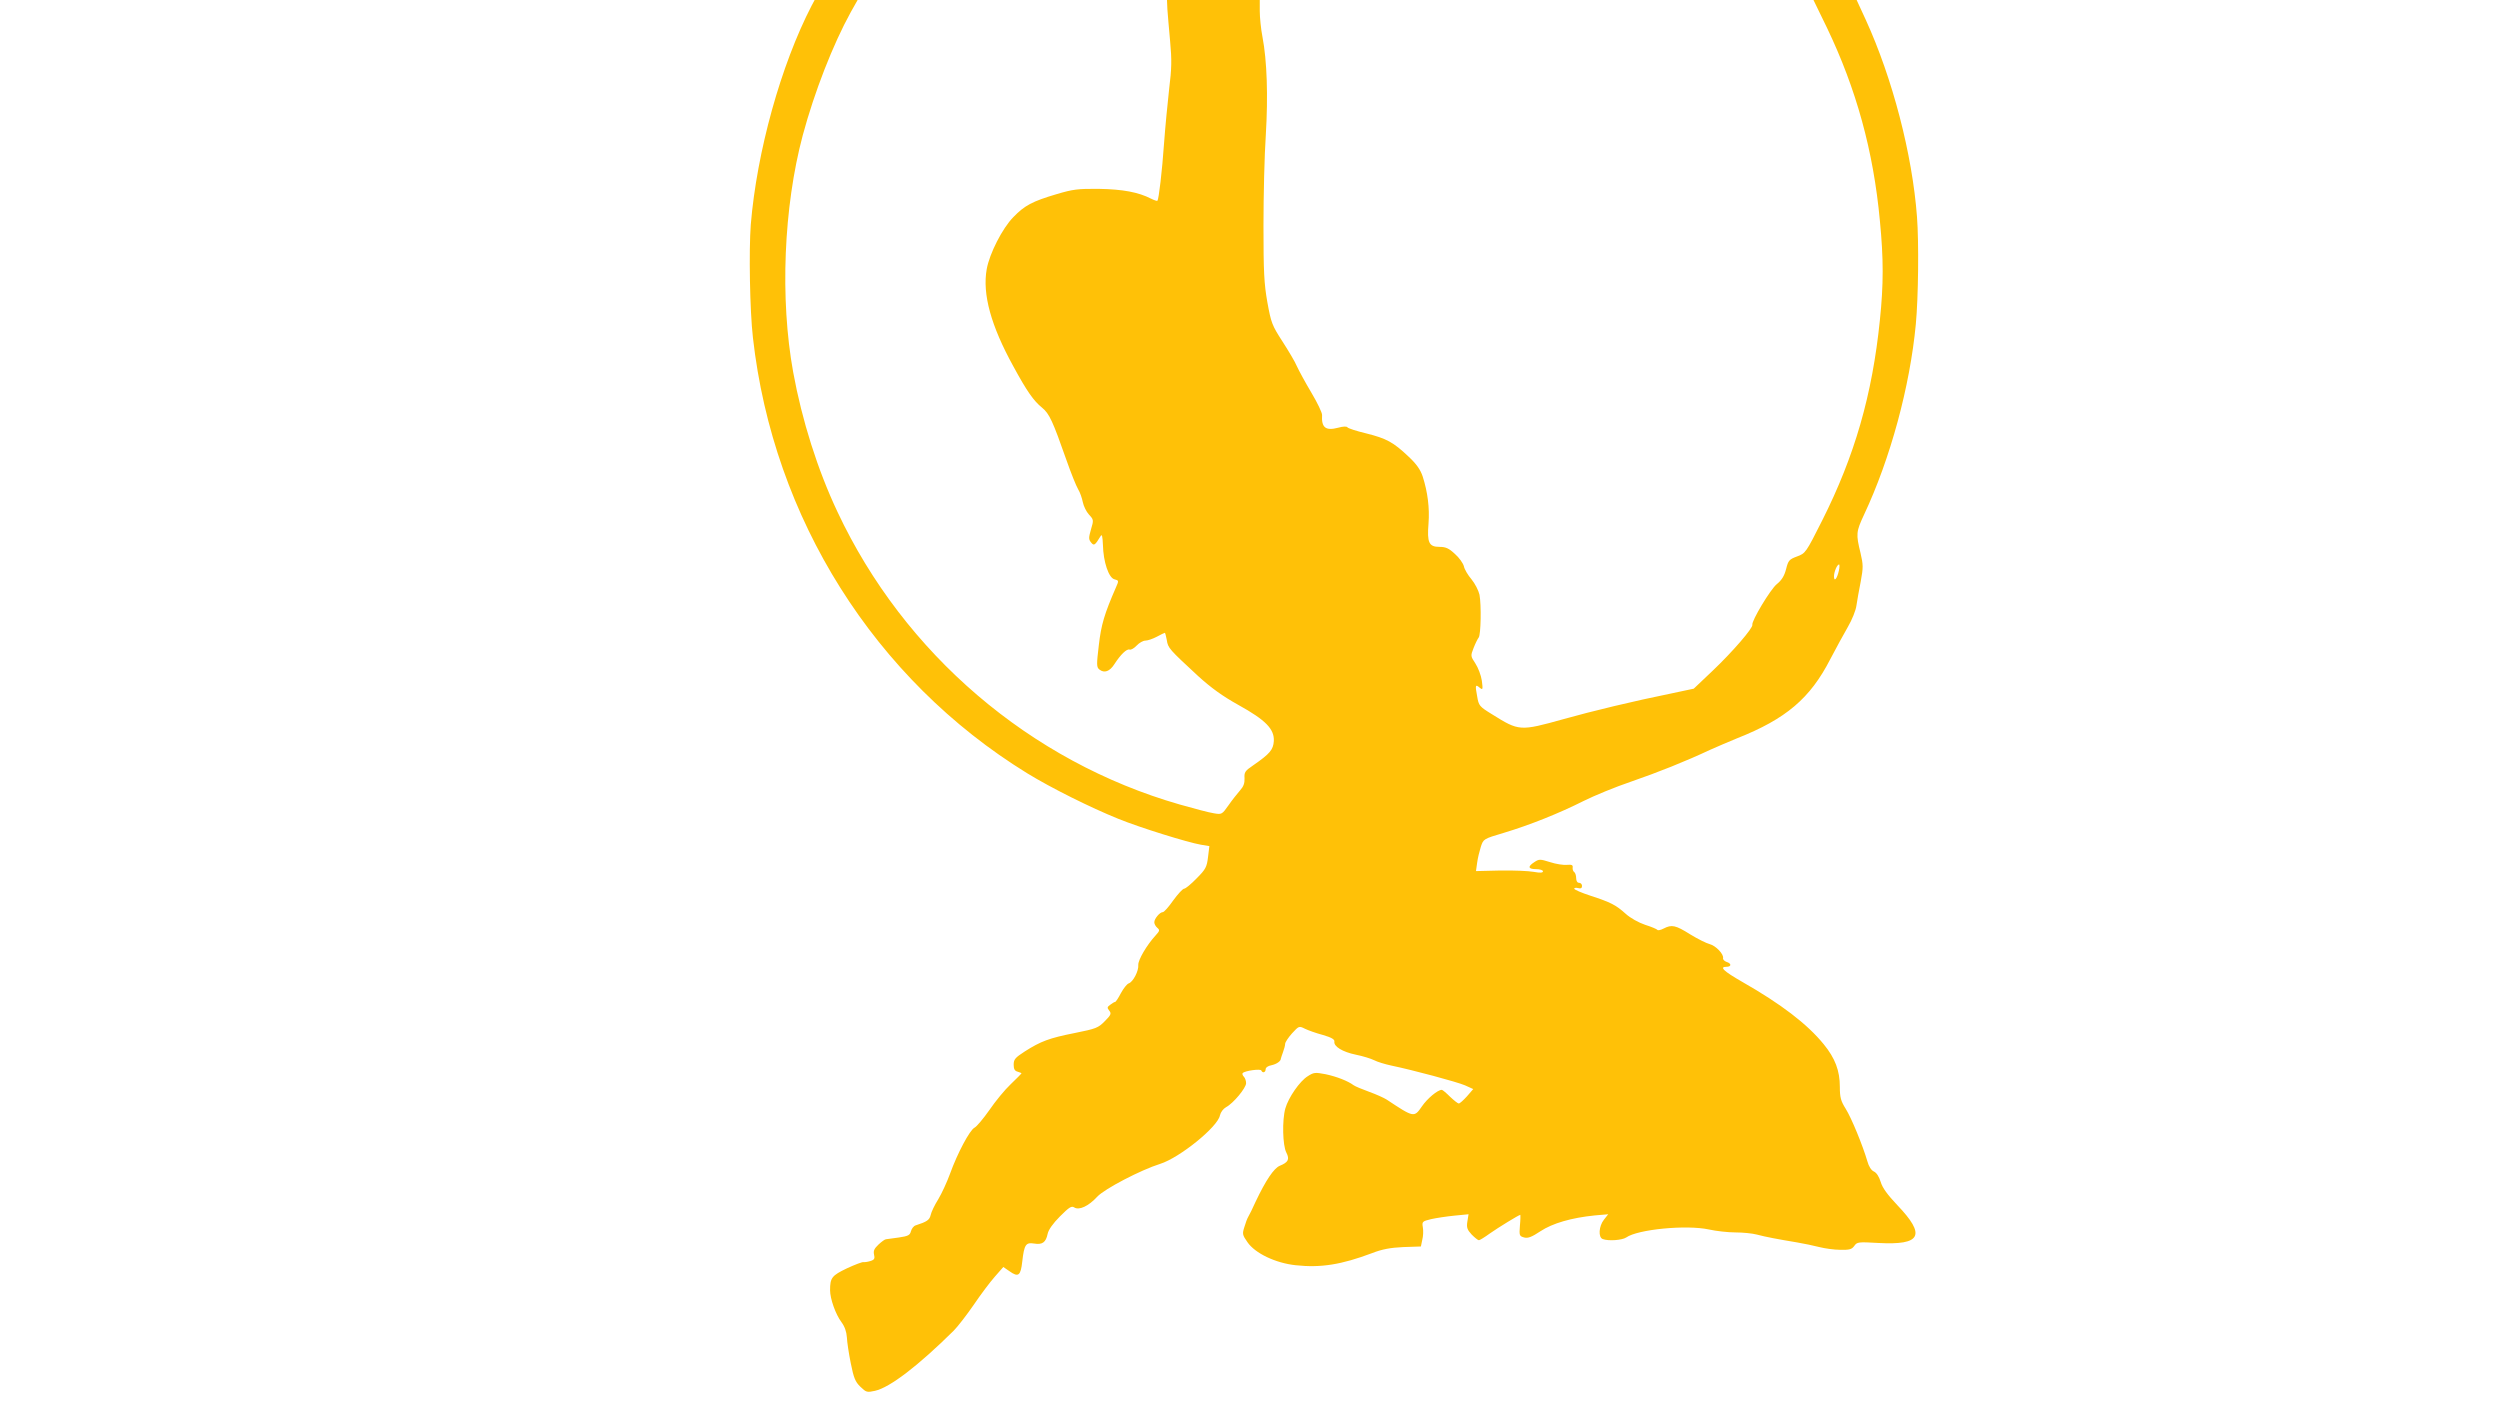 <?xml version="1.0" standalone="no"?>
<!DOCTYPE svg PUBLIC "-//W3C//DTD SVG 20010904//EN"
 "http://www.w3.org/TR/2001/REC-SVG-20010904/DTD/svg10.dtd">
<svg version="1.0" xmlns="http://www.w3.org/2000/svg"
 width="1280pt" height="720pt" viewBox="0 0 1280 720"
 preserveAspectRatio="xMidYMid meet">
<g transform="translate(0,720) scale(0.1,-0.1)"
fill="#ffc107" stroke="none">
<path d="M4156 7172 c-158 -305 -281 -749 -312 -1122 -10 -132 -5 -440 11
-579 104 -925 623 -1749 1404 -2230 124 -76 325 -176 466 -233 110 -45 355
-121 424 -133 l43 -7 -7 -57 c-6 -50 -12 -62 -58 -108 -28 -29 -57 -53 -64
-53 -7 0 -32 -27 -56 -60 -23 -33 -47 -60 -53 -60 -16 0 -44 -34 -44 -52 0 -9
7 -21 15 -28 14 -12 13 -16 -8 -39 -46 -50 -90 -126 -89 -151 3 -31 -27 -88
-49 -95 -9 -3 -27 -26 -40 -50 -13 -25 -26 -45 -30 -45 -3 0 -14 -6 -24 -14
-17 -12 -17 -16 -6 -30 12 -15 10 -22 -22 -54 -34 -35 -45 -39 -154 -61 -131
-26 -174 -42 -257 -95 -48 -31 -56 -40 -56 -67 0 -22 5 -32 20 -36 11 -3 20
-7 20 -9 0 -1 -25 -26 -55 -55 -30 -28 -79 -88 -109 -132 -31 -44 -65 -85 -77
-91 -24 -13 -86 -128 -125 -236 -15 -41 -42 -100 -60 -130 -19 -30 -36 -66
-39 -81 -6 -25 -18 -34 -77 -53 -10 -3 -20 -16 -24 -30 -5 -20 -14 -25 -62
-32 -31 -4 -61 -8 -66 -9 -5 0 -22 -12 -38 -27 -22 -21 -27 -32 -23 -51 5 -20
2 -27 -17 -33 -12 -4 -29 -7 -36 -6 -6 2 -45 -13 -86 -32 -77 -37 -86 -48 -86
-112 0 -43 28 -123 58 -163 17 -23 26 -49 28 -78 1 -24 10 -84 20 -133 15 -75
23 -95 49 -120 30 -29 34 -30 75 -21 76 17 220 127 403 308 21 21 67 81 103
133 35 52 84 117 108 144 l43 49 32 -22 c45 -32 57 -23 65 50 10 87 18 99 61
92 42 -7 60 6 69 50 4 20 27 53 63 89 47 47 59 55 73 46 25 -16 73 6 118 55
37 40 223 137 322 168 99 31 295 189 306 248 4 17 17 34 31 42 38 20 103 99
103 123 0 12 -5 27 -12 34 -6 6 -9 15 -5 18 11 12 92 23 95 13 6 -15 22 -10
22 6 0 9 12 18 30 21 27 6 48 21 48 34 1 3 5 18 11 33 6 16 11 35 11 43 0 7
16 32 35 53 35 38 36 39 66 24 16 -8 58 -23 92 -32 45 -13 61 -23 59 -34 -4
-25 42 -53 110 -67 35 -7 77 -20 93 -28 17 -9 57 -21 90 -28 110 -23 334 -83
376 -101 l42 -19 -32 -37 c-18 -20 -37 -37 -42 -37 -5 0 -25 16 -45 35 -19 19
-38 35 -42 35 -21 0 -74 -44 -102 -85 -40 -58 -41 -57 -180 35 -14 9 -54 27
-90 40 -36 13 -72 28 -80 34 -28 21 -86 44 -143 56 -53 10 -60 10 -91 -10 -41
-25 -99 -109 -115 -165 -17 -60 -14 -190 5 -226 18 -35 10 -50 -34 -68 -30
-13 -71 -74 -122 -181 -16 -36 -34 -72 -39 -80 -5 -8 -14 -32 -20 -53 -11 -34
-10 -40 16 -77 39 -57 144 -107 247 -118 129 -14 234 3 391 62 51 20 94 28
160 31 l90 3 7 34 c5 18 6 47 3 64 -5 29 -3 31 42 42 27 6 80 14 120 18 l72 7
-6 -37 c-5 -31 -1 -42 22 -67 16 -16 32 -29 37 -29 4 0 29 15 55 34 44 31 150
96 157 96 1 0 1 -25 -2 -55 -4 -51 -3 -54 22 -61 20 -5 39 3 83 32 62 41 159
69 278 81 l69 6 -22 -28 c-26 -33 -30 -90 -6 -99 29 -11 99 -6 120 8 59 42
309 66 424 41 36 -8 97 -15 135 -15 39 0 88 -5 110 -11 45 -12 109 -24 205
-40 36 -6 88 -17 115 -24 28 -7 76 -14 107 -14 47 -1 59 2 72 20 14 20 20 21
123 15 220 -12 245 39 97 194 -50 53 -76 88 -85 119 -8 26 -21 47 -35 53 -13
6 -26 26 -33 52 -24 82 -82 223 -111 269 -25 40 -30 58 -30 112 0 83 -24 147
-83 219 -84 103 -217 205 -417 319 -96 55 -118 77 -81 77 27 0 27 17 1 25 -11
4 -19 12 -18 19 5 20 -37 64 -68 72 -16 4 -61 26 -100 50 -76 48 -95 51 -136
30 -15 -8 -30 -11 -32 -7 -3 4 -31 16 -63 26 -33 11 -76 35 -99 56 -51 46 -77
59 -181 93 -46 15 -83 31 -83 36 0 4 9 6 20 3 14 -4 20 0 20 11 0 9 -7 16 -15
16 -9 0 -15 9 -15 24 0 14 -5 28 -10 31 -6 4 -9 14 -8 23 2 13 -4 16 -29 14
-17 -2 -57 4 -87 14 -51 16 -56 16 -80 0 -36 -23 -32 -36 9 -36 19 0 35 -5 35
-11 0 -8 -14 -9 -47 -3 -27 5 -104 8 -172 7 l-124 -3 6 43 c3 23 12 60 19 82
13 39 13 40 118 71 133 40 283 100 408 163 54 27 163 72 243 99 139 48 277
103 405 163 34 15 96 42 138 59 250 99 374 204 477 405 29 55 69 129 90 165
21 36 41 85 44 110 4 25 13 80 22 123 13 71 13 85 -1 145 -24 98 -23 109 18
197 135 287 235 657 265 975 13 138 16 419 6 550 -24 320 -125 708 -262 1008
l-47 102 -111 0 -110 0 69 -142 c150 -313 238 -631 271 -988 19 -195 19 -326
0 -509 -39 -383 -129 -695 -295 -1025 -84 -167 -86 -169 -129 -185 -40 -15
-45 -20 -56 -64 -9 -35 -22 -57 -48 -78 -33 -27 -130 -189 -125 -208 5 -15
-101 -138 -202 -234 l-98 -93 -108 -23 c-198 -40 -417 -93 -559 -133 -223 -62
-227 -62 -366 25 -65 40 -68 44 -76 92 -11 58 -9 63 13 44 16 -13 17 -10 11
36 -4 27 -19 67 -33 88 -25 38 -25 39 -9 80 9 23 21 47 26 53 11 14 14 166 4
219 -5 22 -23 57 -41 79 -18 21 -36 51 -39 67 -4 15 -24 44 -46 63 -31 29 -47
36 -79 36 -54 0 -64 22 -56 120 6 78 -4 160 -30 241 -11 33 -31 63 -72 101
-78 74 -113 93 -217 119 -50 12 -93 26 -96 31 -4 6 -23 5 -48 -2 -64 -17 -86
1 -82 65 1 11 -24 63 -55 115 -31 52 -64 113 -74 135 -9 22 -43 79 -74 127
-53 82 -58 95 -77 200 -17 96 -20 156 -20 393 0 154 5 363 12 465 12 199 6
380 -17 500 -8 41 -14 101 -14 133 l0 57 -238 0 -237 0 2 -47 c2 -27 8 -100
14 -164 9 -96 8 -140 -5 -245 -8 -71 -20 -195 -26 -277 -10 -144 -27 -287 -34
-295 -2 -2 -17 3 -33 11 -64 33 -145 48 -266 50 -108 1 -133 -2 -217 -27 -125
-37 -164 -58 -222 -118 -56 -57 -122 -187 -136 -266 -23 -128 22 -290 136
-497 70 -129 104 -177 147 -212 38 -31 55 -69 125 -268 23 -66 50 -133 60
-150 10 -16 20 -46 24 -66 4 -20 18 -49 31 -63 25 -27 25 -29 11 -76 -12 -42
-13 -51 0 -67 15 -19 20 -16 49 32 7 12 10 1 12 -45 2 -88 30 -169 59 -176 23
-6 23 -7 7 -43 -58 -133 -75 -189 -87 -294 -12 -101 -12 -113 3 -125 25 -20
53 -10 77 28 31 48 63 80 78 74 7 -2 23 7 36 21 13 14 33 25 44 25 12 0 38 9
59 20 20 11 39 20 41 20 2 0 6 -17 10 -37 6 -41 12 -47 161 -185 65 -59 124
-102 205 -147 141 -78 185 -124 182 -185 -3 -45 -20 -65 -105 -124 -43 -29
-47 -36 -45 -67 1 -25 -5 -42 -23 -62 -14 -16 -41 -50 -59 -76 -33 -47 -35
-48 -75 -41 -22 3 -101 24 -175 45 -766 220 -1411 772 -1752 1498 -102 216
-182 469 -227 716 -68 375 -49 844 49 1212 60 223 155 466 246 631 l35 62
-110 0 -110 0 -15 -28z m5259 -2894 c-9 -41 -25 -60 -25 -29 0 23 16 61 26 61
3 0 3 -15 -1 -32z"/>
</g>
</svg>
